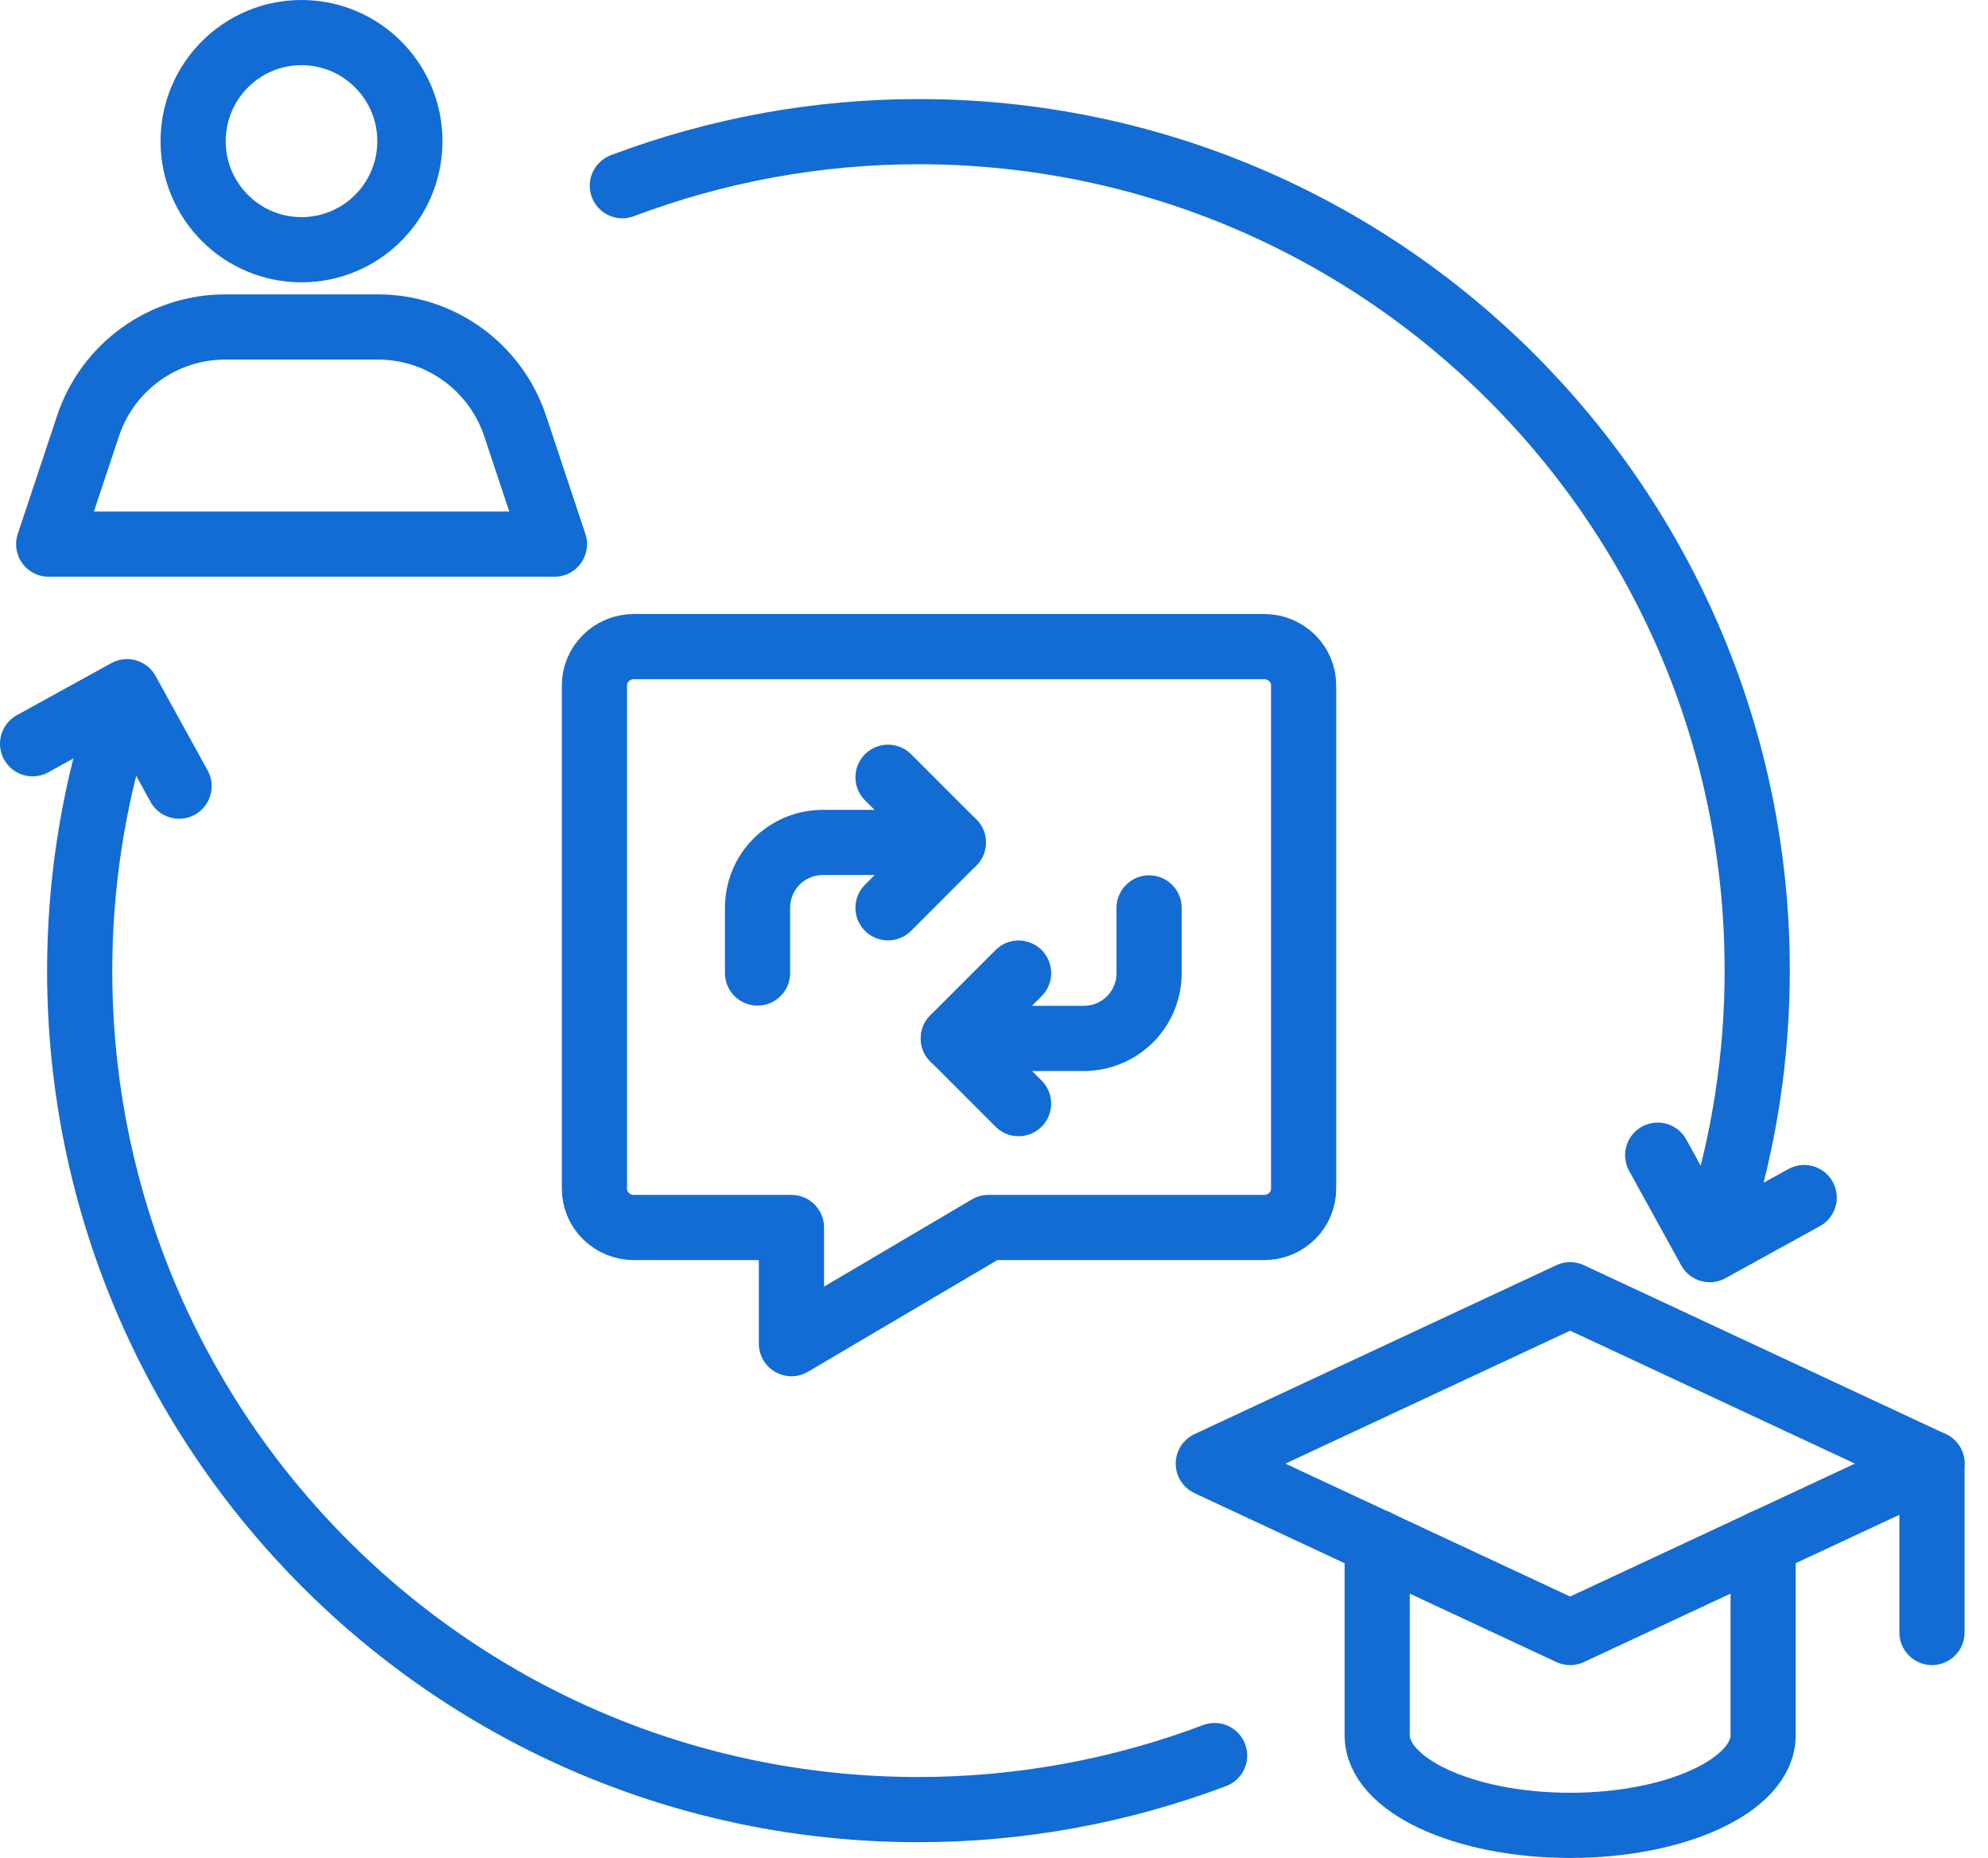 <svg width="61" height="57" viewBox="0 0 61 57" fill="none" xmlns="http://www.w3.org/2000/svg">
<path d="M37.269 53.856C34.365 54.952 31.286 55.514 28.182 55.514C13.968 55.514 2.445 43.991 2.445 29.777C2.445 27.18 2.839 24.597 3.612 22.117" stroke="#136CD4" stroke-width="2" stroke-miterlimit="22.926" stroke-linecap="round" stroke-linejoin="round"/>
<path d="M19.096 5.697C22 4.601 25.078 4.039 28.183 4.039C42.397 4.039 53.919 15.562 53.919 29.776C53.919 32.373 53.526 34.956 52.753 37.436" stroke="#136CD4" stroke-width="2" stroke-miterlimit="22.926" stroke-linecap="round" stroke-linejoin="round"/>
<path d="M1 22.816L3.898 21.219L5.495 24.117" stroke="#136CD4" stroke-width="2" stroke-miterlimit="22.926" stroke-linecap="round" stroke-linejoin="round"/>
<path d="M55.36 36.738L52.462 38.335L50.865 35.438" stroke="#136CD4" stroke-width="2" stroke-miterlimit="22.926" stroke-linecap="round" stroke-linejoin="round"/>
<path d="M37.076 44.9L48.179 50.081L59.281 44.9L48.179 39.719L37.076 44.9Z" stroke="#136CD4" stroke-width="2" stroke-miterlimit="10" stroke-linecap="round" stroke-linejoin="round"/>
<path d="M54.1 47.312V53.234C54.1 54.759 51.447 55.997 48.179 55.997C44.911 55.997 42.258 54.759 42.258 53.234V47.312" stroke="#136CD4" stroke-width="2" stroke-miterlimit="10" stroke-linecap="round" stroke-linejoin="round"/>
<path d="M59.281 50.08V44.898" stroke="#136CD4" stroke-width="2" stroke-miterlimit="10" stroke-linecap="round" stroke-linejoin="round"/>
<path fill-rule="evenodd" clip-rule="evenodd" d="M12.577 4.331C12.577 6.17 11.088 7.661 9.251 7.661C7.415 7.661 5.926 6.17 5.926 4.331C5.926 2.491 7.415 1 9.251 1C11.088 1 12.577 2.491 12.577 4.331Z" stroke="#136CD4" stroke-width="2" stroke-linecap="round" stroke-linejoin="round"/>
<path fill-rule="evenodd" clip-rule="evenodd" d="M11.6 10.031H6.907C4.999 10.031 3.304 11.255 2.701 13.068L1.494 16.693H17.013L15.807 13.068C15.203 11.255 13.509 10.031 11.6 10.031Z" stroke="#136CD4" stroke-width="2" stroke-linecap="round" stroke-linejoin="round"/>
<path d="M40 21.024V36.468C40 36.783 39.873 37.086 39.646 37.308C39.419 37.531 39.112 37.656 38.791 37.656H30.329L24.285 41.22V37.656H19.449C19.129 37.656 18.821 37.531 18.595 37.308C18.368 37.086 18.24 36.783 18.24 36.468V21.024C18.24 20.709 18.368 20.407 18.595 20.184C18.821 19.961 19.129 19.836 19.449 19.836H38.791C39.112 19.836 39.419 19.961 39.646 20.184C39.873 20.407 40 20.709 40 21.024Z" stroke="#136CD4" stroke-width="2" stroke-linecap="round" stroke-linejoin="round"/>
<path d="M23.244 29.849V27.846C23.244 27.315 23.454 26.806 23.83 26.43C24.205 26.055 24.716 25.844 25.247 25.844C26.994 25.844 29.251 25.844 29.251 25.844" stroke="#136CD4" stroke-width="2" stroke-miterlimit="10" stroke-linecap="round" stroke-linejoin="round"/>
<path d="M27.248 23.844L29.25 25.846L27.248 27.849" stroke="#136CD4" stroke-width="2" stroke-miterlimit="10" stroke-linecap="round" stroke-linejoin="round"/>
<path d="M35.259 27.852V29.854C35.259 30.385 35.049 30.894 34.673 31.27C34.298 31.646 33.788 31.856 33.257 31.856C31.51 31.856 29.252 31.856 29.252 31.856" stroke="#136CD4" stroke-width="2" stroke-miterlimit="10" stroke-linecap="round" stroke-linejoin="round"/>
<path d="M31.254 33.856L29.252 31.854L31.254 29.852" stroke="#136CD4" stroke-width="2" stroke-miterlimit="10" stroke-linecap="round" stroke-linejoin="round"/>
</svg>
